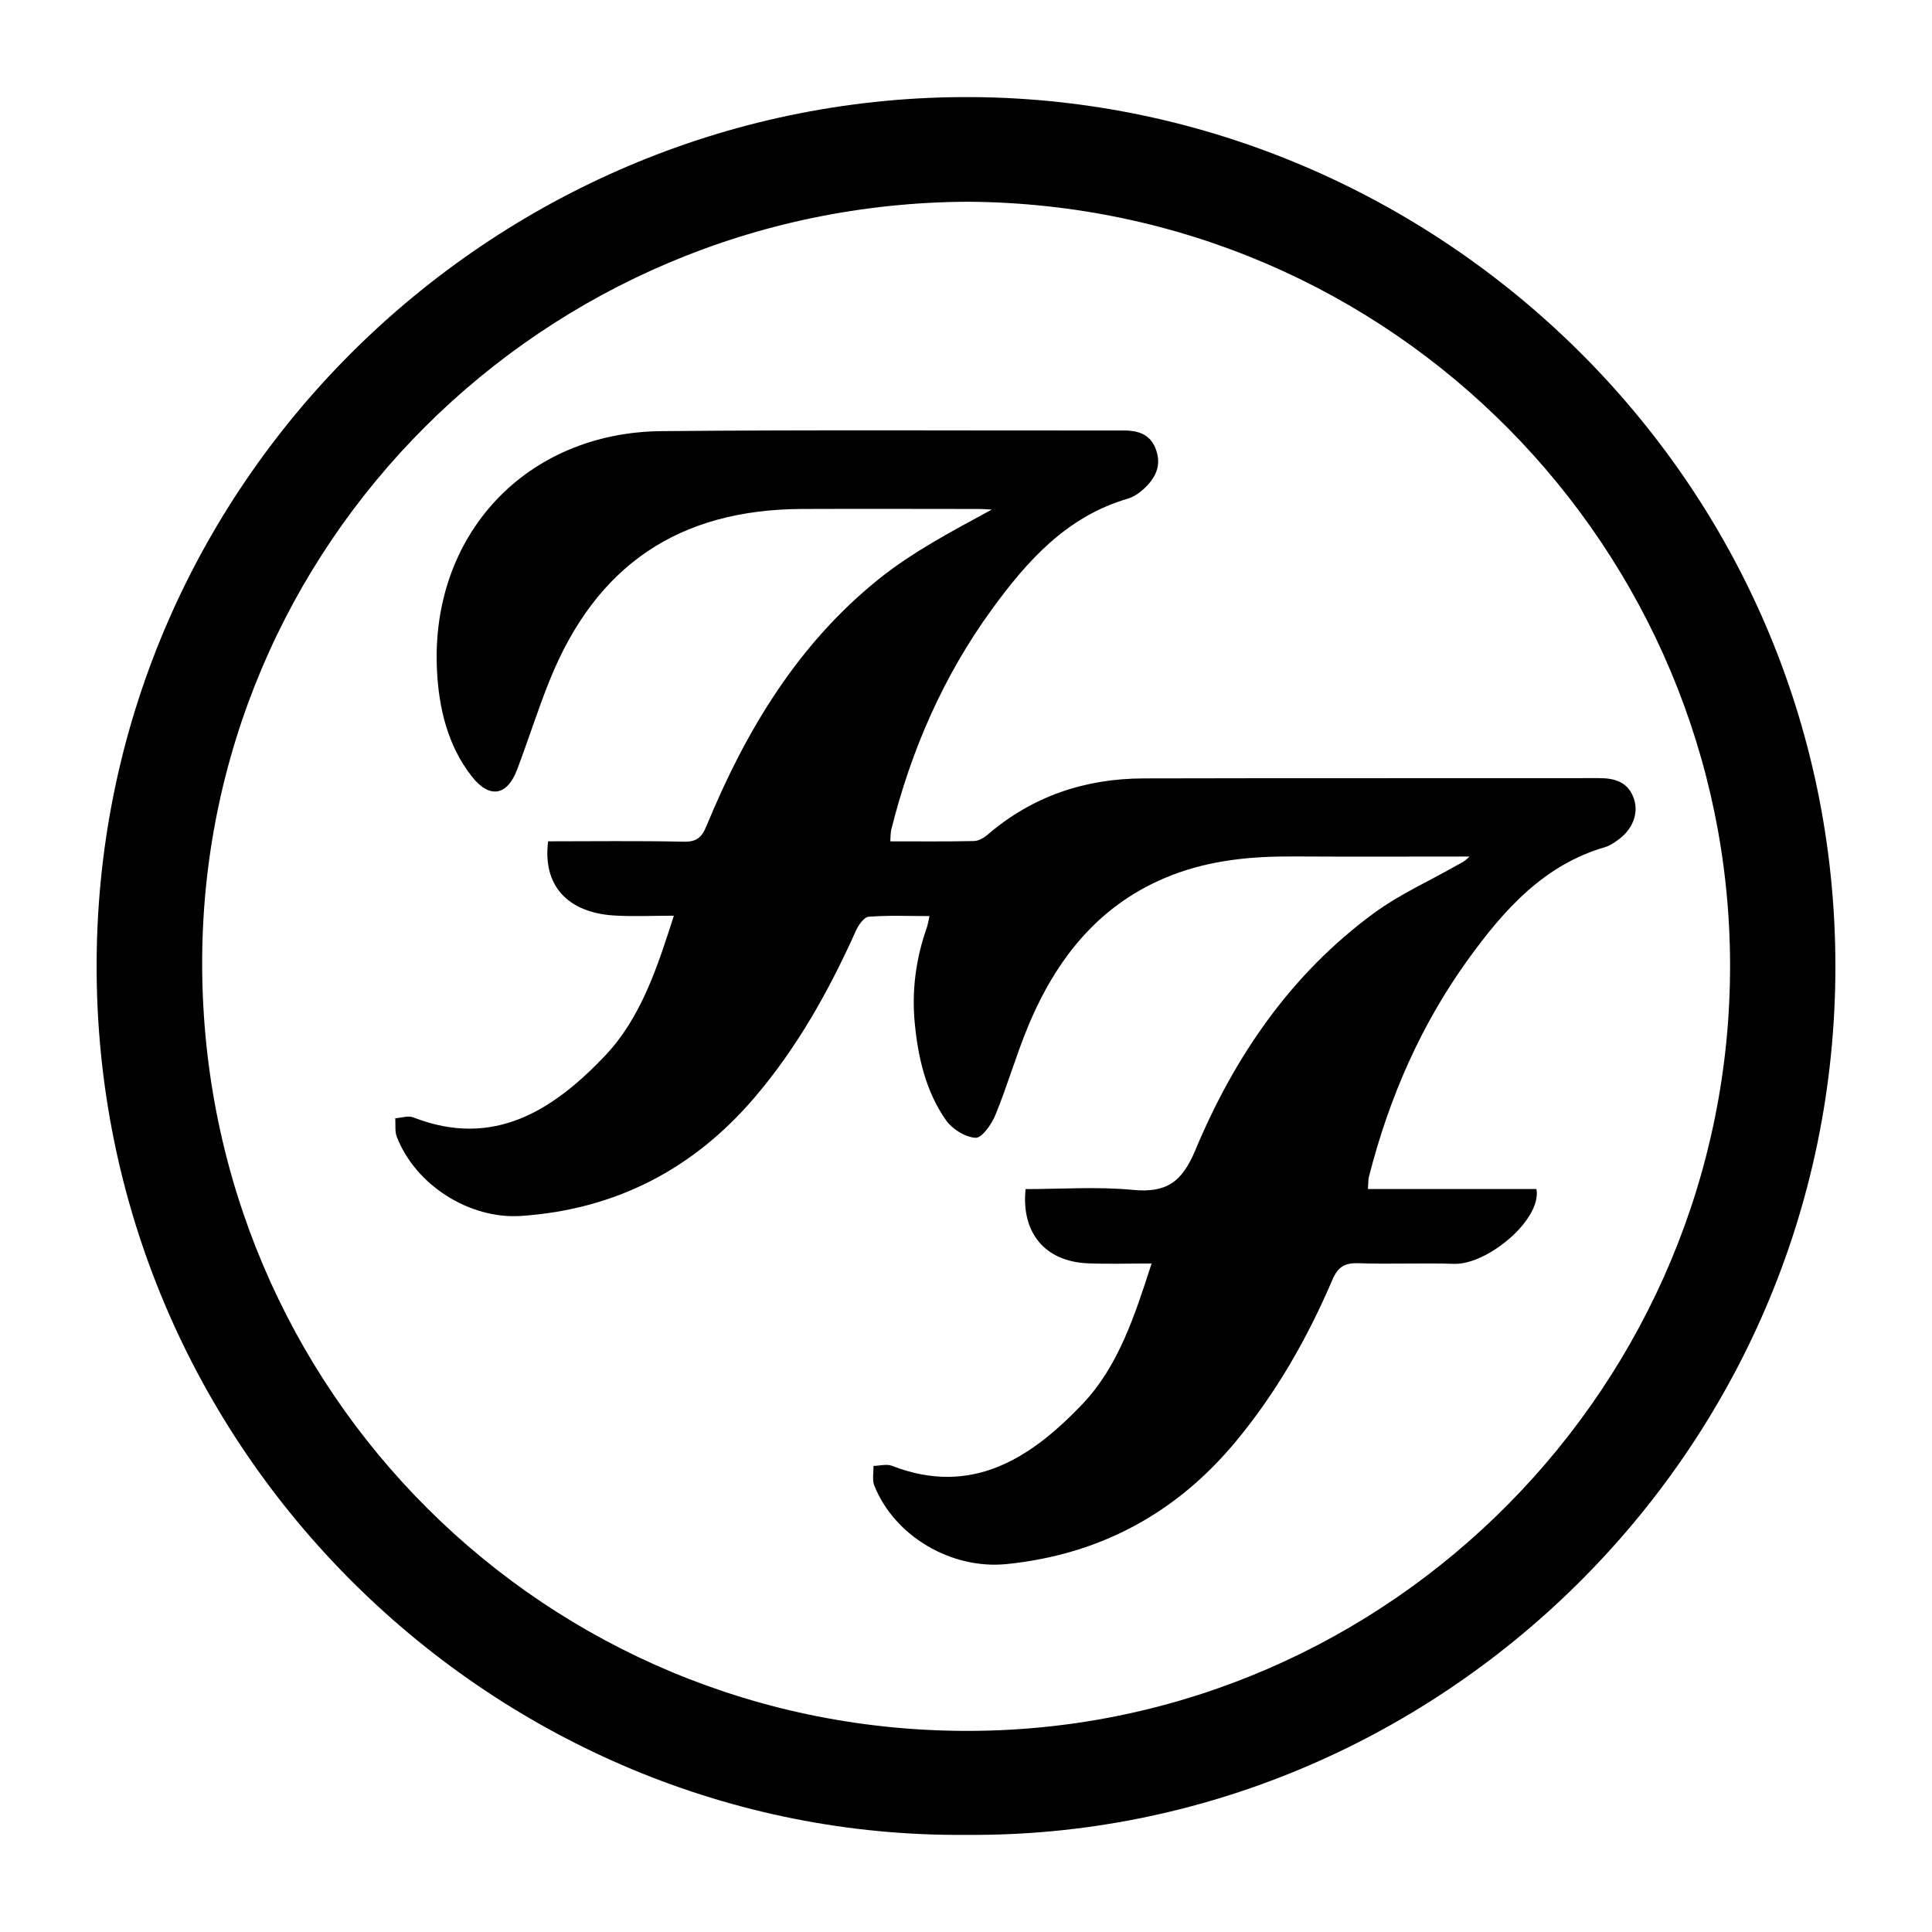<?xml version="1.0" encoding="utf-8"?>
<!-- Generator: Adobe Illustrator 23.0.2, SVG Export Plug-In . SVG Version: 6.00 Build 0)  -->
<svg version="1.1" id="Layer_1" xmlns="http://www.w3.org/2000/svg" xmlns:xlink="http://www.w3.org/1999/xlink" x="0px" y="0px"
	 viewBox="0 0 500 500" style="enable-background:new 0 0 500 500;" xml:space="preserve">
<style type="text/css">
	.st0{fill:#070707;}
	.st1{fill:#FFFFFF;}
	.st2{fill-rule:evenodd;clip-rule:evenodd;}
	.st3{fill:#C12A21;}
	.st4{fill:#272425;}
	.st5{fill:#221F1E;}
	.st6{opacity:0.93;}
	.st7{fill:none;}
	.st8{fill-rule:evenodd;clip-rule:evenodd;stroke:#000000;stroke-width:0.047;stroke-miterlimit:2.613;}
</style>
<g>
	<path d="M249.93,474.86c-121.4,1.06-225.77-99.1-224.92-226.33C25.84,123.02,129.51,24.3,251.68,25.13
		C371.69,25.95,474.97,123.95,475,250.07C475.03,376.25,371.35,475.92,249.93,474.86z M250.47,52.21
		c-109.92,0.5-198.47,88.82-198.15,197.66c0.32,110.3,89.08,198.64,199.04,198.08c108.58-0.55,196.68-89.85,196.38-198.5
		C447.45,142.54,360.99,52.92,250.47,52.21z"/>
	<path d="M354.02,307.72c14.71,0,29.19,0,43.61,0c1.42,7.92-12.75,19.64-21.3,19.36c-8.24-0.27-16.5,0.13-24.74-0.16
		c-3.58-0.13-5.34,0.94-6.78,4.31c-6.44,15.06-14.52,29.23-25.01,41.86c-15.42,18.58-35.2,29.25-59.29,31.69
		c-14.34,1.45-29.02-7.24-34.23-20.29c-0.6-1.5-0.18-3.4-0.23-5.11c1.61-0.03,3.41-0.57,4.79-0.03
		c20.71,8.06,36.01-2.09,49.18-15.85c9.45-9.87,13.69-23.15,18.01-36.51c-5.81,0-11.14,0.17-16.46-0.04
		c-11.01-0.44-17.32-7.8-16.15-19.21c9.2,0,18.54-0.69,27.73,0.2c8.71,0.84,12.74-1.99,16.21-10.3
		c10.13-24.24,24.76-45.6,46.26-61.36c6.45-4.73,13.91-8.1,20.92-12.06c1.26-0.71,2.6-1.27,3.74-2.55
		c-15.21,0-30.41,0.07-45.62-0.02c-10.76-0.06-21.34,0.94-31.44,4.86c-18.61,7.22-29.9,21.53-37.26,39.37
		c-3.07,7.44-5.29,15.23-8.35,22.68c-0.99,2.4-3.49,5.99-5.14,5.9c-2.68-0.14-6.06-2.27-7.68-4.59c-5.16-7.39-7.17-16.06-8.04-24.93
		c-0.83-8.45,0.25-16.74,3.07-24.77c0.29-0.83,0.42-1.72,0.73-3.09c-5.46,0-10.63-0.23-15.74,0.17c-1.21,0.1-2.65,2.16-3.3,3.62
		c-6.97,15.51-15.2,30.26-26.29,43.23c-15.82,18.5-35.89,28.89-60.27,30.58c-13.43,0.93-27.42-7.97-32.26-20.48
		c-0.55-1.43-0.28-3.19-0.4-4.79c1.57-0.11,3.34-0.75,4.67-0.23c20.87,8.16,36.33-1.98,49.59-15.92c9.3-9.78,13.57-22.9,17.84-36.28
		c-5.45,0-10.48,0.26-15.47-0.05c-12.13-0.76-18.54-7.88-17.06-19.2c11.65,0,23.37-0.16,35.08,0.1c3.36,0.07,4.68-1.1,5.9-4.07
		c10.11-24.57,23.58-47,44.54-63.86c8.8-7.07,18.98-12.42,29.29-18.02c-1.09-0.06-2.17-0.16-3.26-0.16
		c-15.27-0.01-30.55-0.06-45.82,0c-31.93,0.12-53.33,14.58-65.32,44.3c-3.07,7.61-5.53,15.47-8.44,23.15
		c-2.59,6.83-7.18,7.6-11.76,1.73c-6.23-7.98-8.49-17.63-8.98-27.39c-1.74-35.08,23-61.59,58.05-61.93
		c39.86-0.38,79.72-0.12,119.59-0.17c4.03-0.01,7.19,1.06,8.55,5.28c1.31,4.07-0.39,7.16-3.21,9.78c-1.2,1.12-2.71,2.15-4.25,2.6
		c-15.75,4.62-25.96,16.04-35.13,28.64c-12.52,17.21-20.88,36.39-26.03,56.99c-0.21,0.85-0.15,1.77-0.25,3.04
		c7.36,0,14.52,0.08,21.67-0.08c1.19-0.03,2.56-0.83,3.52-1.65c11.63-9.99,25.26-14.52,40.4-14.56c39.26-0.1,78.51-0.02,117.77-0.07
		c4.18-0.01,7.61,1.01,9.08,5.32c1.31,3.85-0.38,8.05-4.19,10.73c-0.99,0.7-2.04,1.44-3.17,1.77
		c-15.93,4.62-26.21,16.21-35.44,28.95c-12.3,16.98-20.52,35.89-25.71,56.15C354.06,305.28,354.13,306.35,354.02,307.72z"/>
</g>
</svg>
